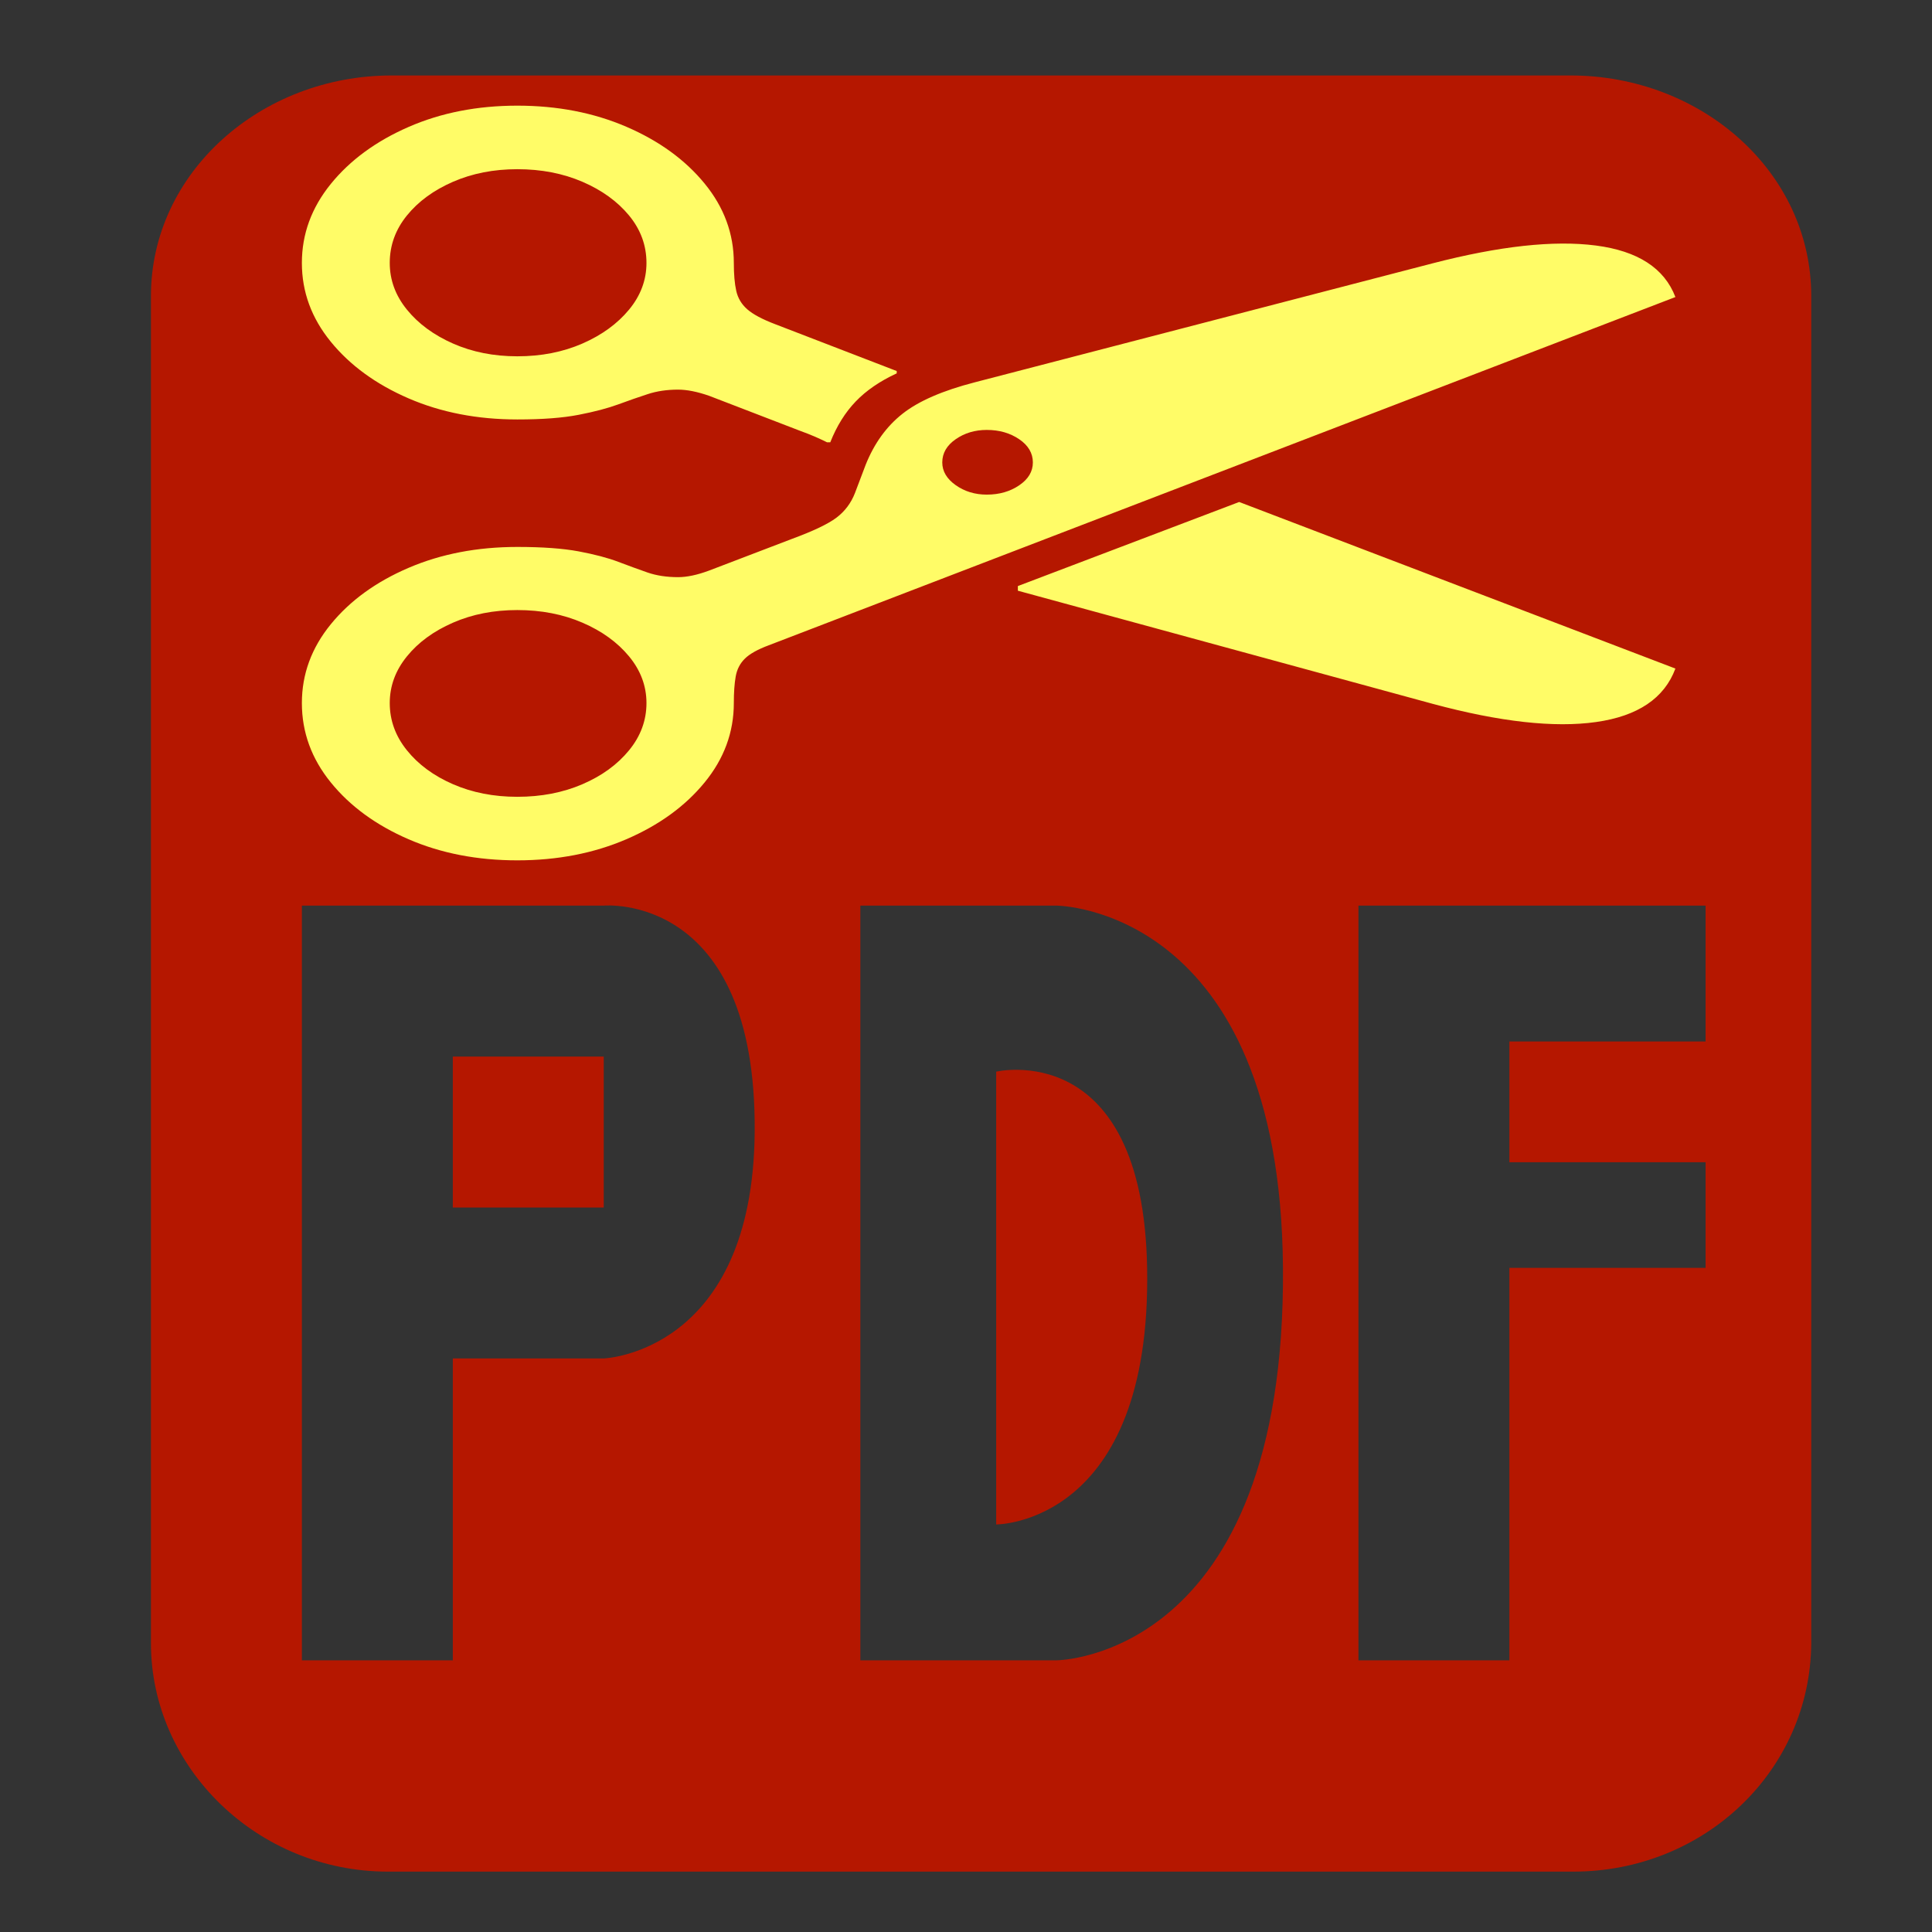 <?xml version="1.0" encoding="UTF-8"?>
<svg width="64px" height="64px" viewBox="0 0 64 64" xmlns="http://www.w3.org/2000/svg" xmlns:xlink="http://www.w3.org/1999/xlink" version="1.1">
 <rect x="0" y="0" width="64" height="64" fill="#333333" stroke="none"/>
 <!-- Generated by Pixelmator Pro 2.1.2 -->
 <path id="Carnet-copie-1" d="M12.853 62 C8.516 62 5 58.548 5 54.432 L5 9.807 C5 5.721 8.638 2.5 12.975 2.5 12.975 2.5 52.025 2.5 52.025 2.5 56.362 2.5 60 5.692 60 9.807 L60 54.432 C59.969 58.664 56.453 62 52.117 62 Z M33 35.5 C33 35.5 37.864 34.351 38 42 38.152 50.518 33 50.5 33 50.5 M28.5 55 L35 55 C35 55 42.597 54.963 42.5 42 42.411 30.028 35 30 35 30 35 30 28.5 30 28.5 30 M45 55 L50 55 50 42 56.5 42 56.5 38.5 50 38.5 50 34.5 C50 34.5 56.5 34.5 56.5 34.5 56.5 34.5 56.5 30 56.5 30 L45 30 C45 30 45 55 45 55 Z M15 40 C15 37.081 15 35 15 35 15 35 20 35 20 35 20 35 20 40 20 40 M15 45 C15 45 20 45 20 45 20 45 24.939 44.822 25 37.5 25.067 29.529 20 30 20 30 20 30 10 30 10 30 10 30 10 55 10 55 10 55 15 55 15 55" fill="#b51700" fill-opacity="1" stroke="none"/>
 <path id="Ciseaux" d="M17.137 26.395 C17.93 26.395 18.648 26.256 19.294 25.978 19.939 25.7 20.453 25.326 20.838 24.855 21.223 24.385 21.415 23.863 21.415 23.29 21.415 22.725 21.223 22.209 20.838 21.743 20.453 21.277 19.939 20.905 19.294 20.627 18.648 20.348 17.93 20.209 17.137 20.209 16.355 20.209 15.645 20.348 15.006 20.627 14.367 20.905 13.858 21.277 13.48 21.743 13.101 22.209 12.911 22.725 12.911 23.29 12.911 23.863 13.101 24.385 13.48 24.855 13.858 25.326 14.367 25.7 15.006 25.978 15.645 26.256 16.355 26.395 17.137 26.395 Z M17.137 28.5 C15.811 28.5 14.61 28.267 13.533 27.801 12.456 27.334 11.598 26.708 10.959 25.92 10.32 25.133 10 24.256 10 23.29 10 22.331 10.32 21.461 10.959 20.678 11.598 19.895 12.456 19.273 13.533 18.811 14.61 18.349 15.811 18.118 17.137 18.118 17.965 18.118 18.643 18.167 19.169 18.265 19.696 18.364 20.134 18.479 20.483 18.612 20.832 18.744 21.155 18.862 21.45 18.965 21.746 19.067 22.084 19.119 22.462 19.119 22.758 19.119 23.101 19.046 23.492 18.9 L26.244 17.848 C26.942 17.591 27.43 17.358 27.708 17.149 27.986 16.939 28.191 16.667 28.321 16.334 L28.676 15.397 C28.96 14.687 29.368 14.122 29.901 13.703 30.433 13.284 31.232 12.937 32.297 12.663 L47.458 8.723 C49.671 8.15 51.473 7.953 52.864 8.133 54.254 8.313 55.133 8.882 55.5 9.84 L25.463 21.377 C25.096 21.514 24.832 21.662 24.673 21.82 24.513 21.978 24.412 22.175 24.371 22.41 24.329 22.646 24.309 22.939 24.309 23.29 24.309 24.256 23.986 25.133 23.341 25.92 22.696 26.708 21.832 27.334 20.749 27.801 19.666 28.267 18.462 28.5 17.137 28.5 Z M32.688 16.385 C33.102 16.385 33.46 16.282 33.762 16.077 34.064 15.872 34.215 15.619 34.215 15.32 34.215 15.012 34.064 14.755 33.762 14.55 33.46 14.344 33.102 14.242 32.688 14.242 32.297 14.242 31.954 14.344 31.658 14.55 31.362 14.755 31.214 15.012 31.214 15.32 31.214 15.611 31.362 15.861 31.658 16.071 31.954 16.28 32.297 16.385 32.688 16.385 Z M17.137 13.895 C17.965 13.895 18.643 13.844 19.169 13.741 19.696 13.639 20.134 13.523 20.483 13.395 20.832 13.266 21.158 13.153 21.459 13.055 21.761 12.956 22.095 12.907 22.462 12.907 22.758 12.907 23.101 12.976 23.492 13.112 L26.492 14.267 C26.682 14.336 26.85 14.402 26.998 14.466 27.146 14.531 27.279 14.593 27.398 14.652 L27.504 14.652 C27.717 14.113 27.998 13.662 28.347 13.299 28.696 12.935 29.149 12.625 29.705 12.368 L29.705 12.291 25.676 10.738 C25.25 10.576 24.942 10.411 24.752 10.244 24.563 10.077 24.442 9.874 24.389 9.634 24.335 9.395 24.309 9.087 24.309 8.71 24.309 7.744 23.986 6.867 23.341 6.08 22.696 5.292 21.832 4.666 20.749 4.199 19.666 3.733 18.462 3.5 17.137 3.5 15.811 3.5 14.61 3.735 13.533 4.206 12.456 4.676 11.598 5.305 10.959 6.092 10.32 6.88 10 7.752 10 8.71 10 9.669 10.32 10.539 10.959 11.322 11.598 12.105 12.456 12.73 13.533 13.196 14.61 13.662 15.811 13.895 17.137 13.895 Z M17.137 11.803 C16.355 11.803 15.645 11.662 15.006 11.38 14.367 11.098 13.858 10.723 13.48 10.257 13.101 9.791 12.911 9.275 12.911 8.71 12.911 8.129 13.101 7.605 13.48 7.138 13.858 6.672 14.367 6.3 15.006 6.022 15.645 5.744 16.355 5.605 17.137 5.605 17.93 5.605 18.648 5.744 19.294 6.022 19.939 6.3 20.453 6.672 20.838 7.138 21.223 7.605 21.415 8.129 21.415 8.71 21.415 9.275 21.223 9.791 20.838 10.257 20.453 10.723 19.939 11.098 19.294 11.38 18.648 11.662 17.93 11.803 17.137 11.803 Z M47.458 23.315 L33.718 19.568 33.718 19.414 41.049 16.629 55.5 22.147 C55.133 23.131 54.257 23.722 52.873 23.918 51.488 24.115 49.683 23.914 47.458 23.315 Z" fill="#fffc67" fill-opacity="1" stroke="none"/>
</svg>
